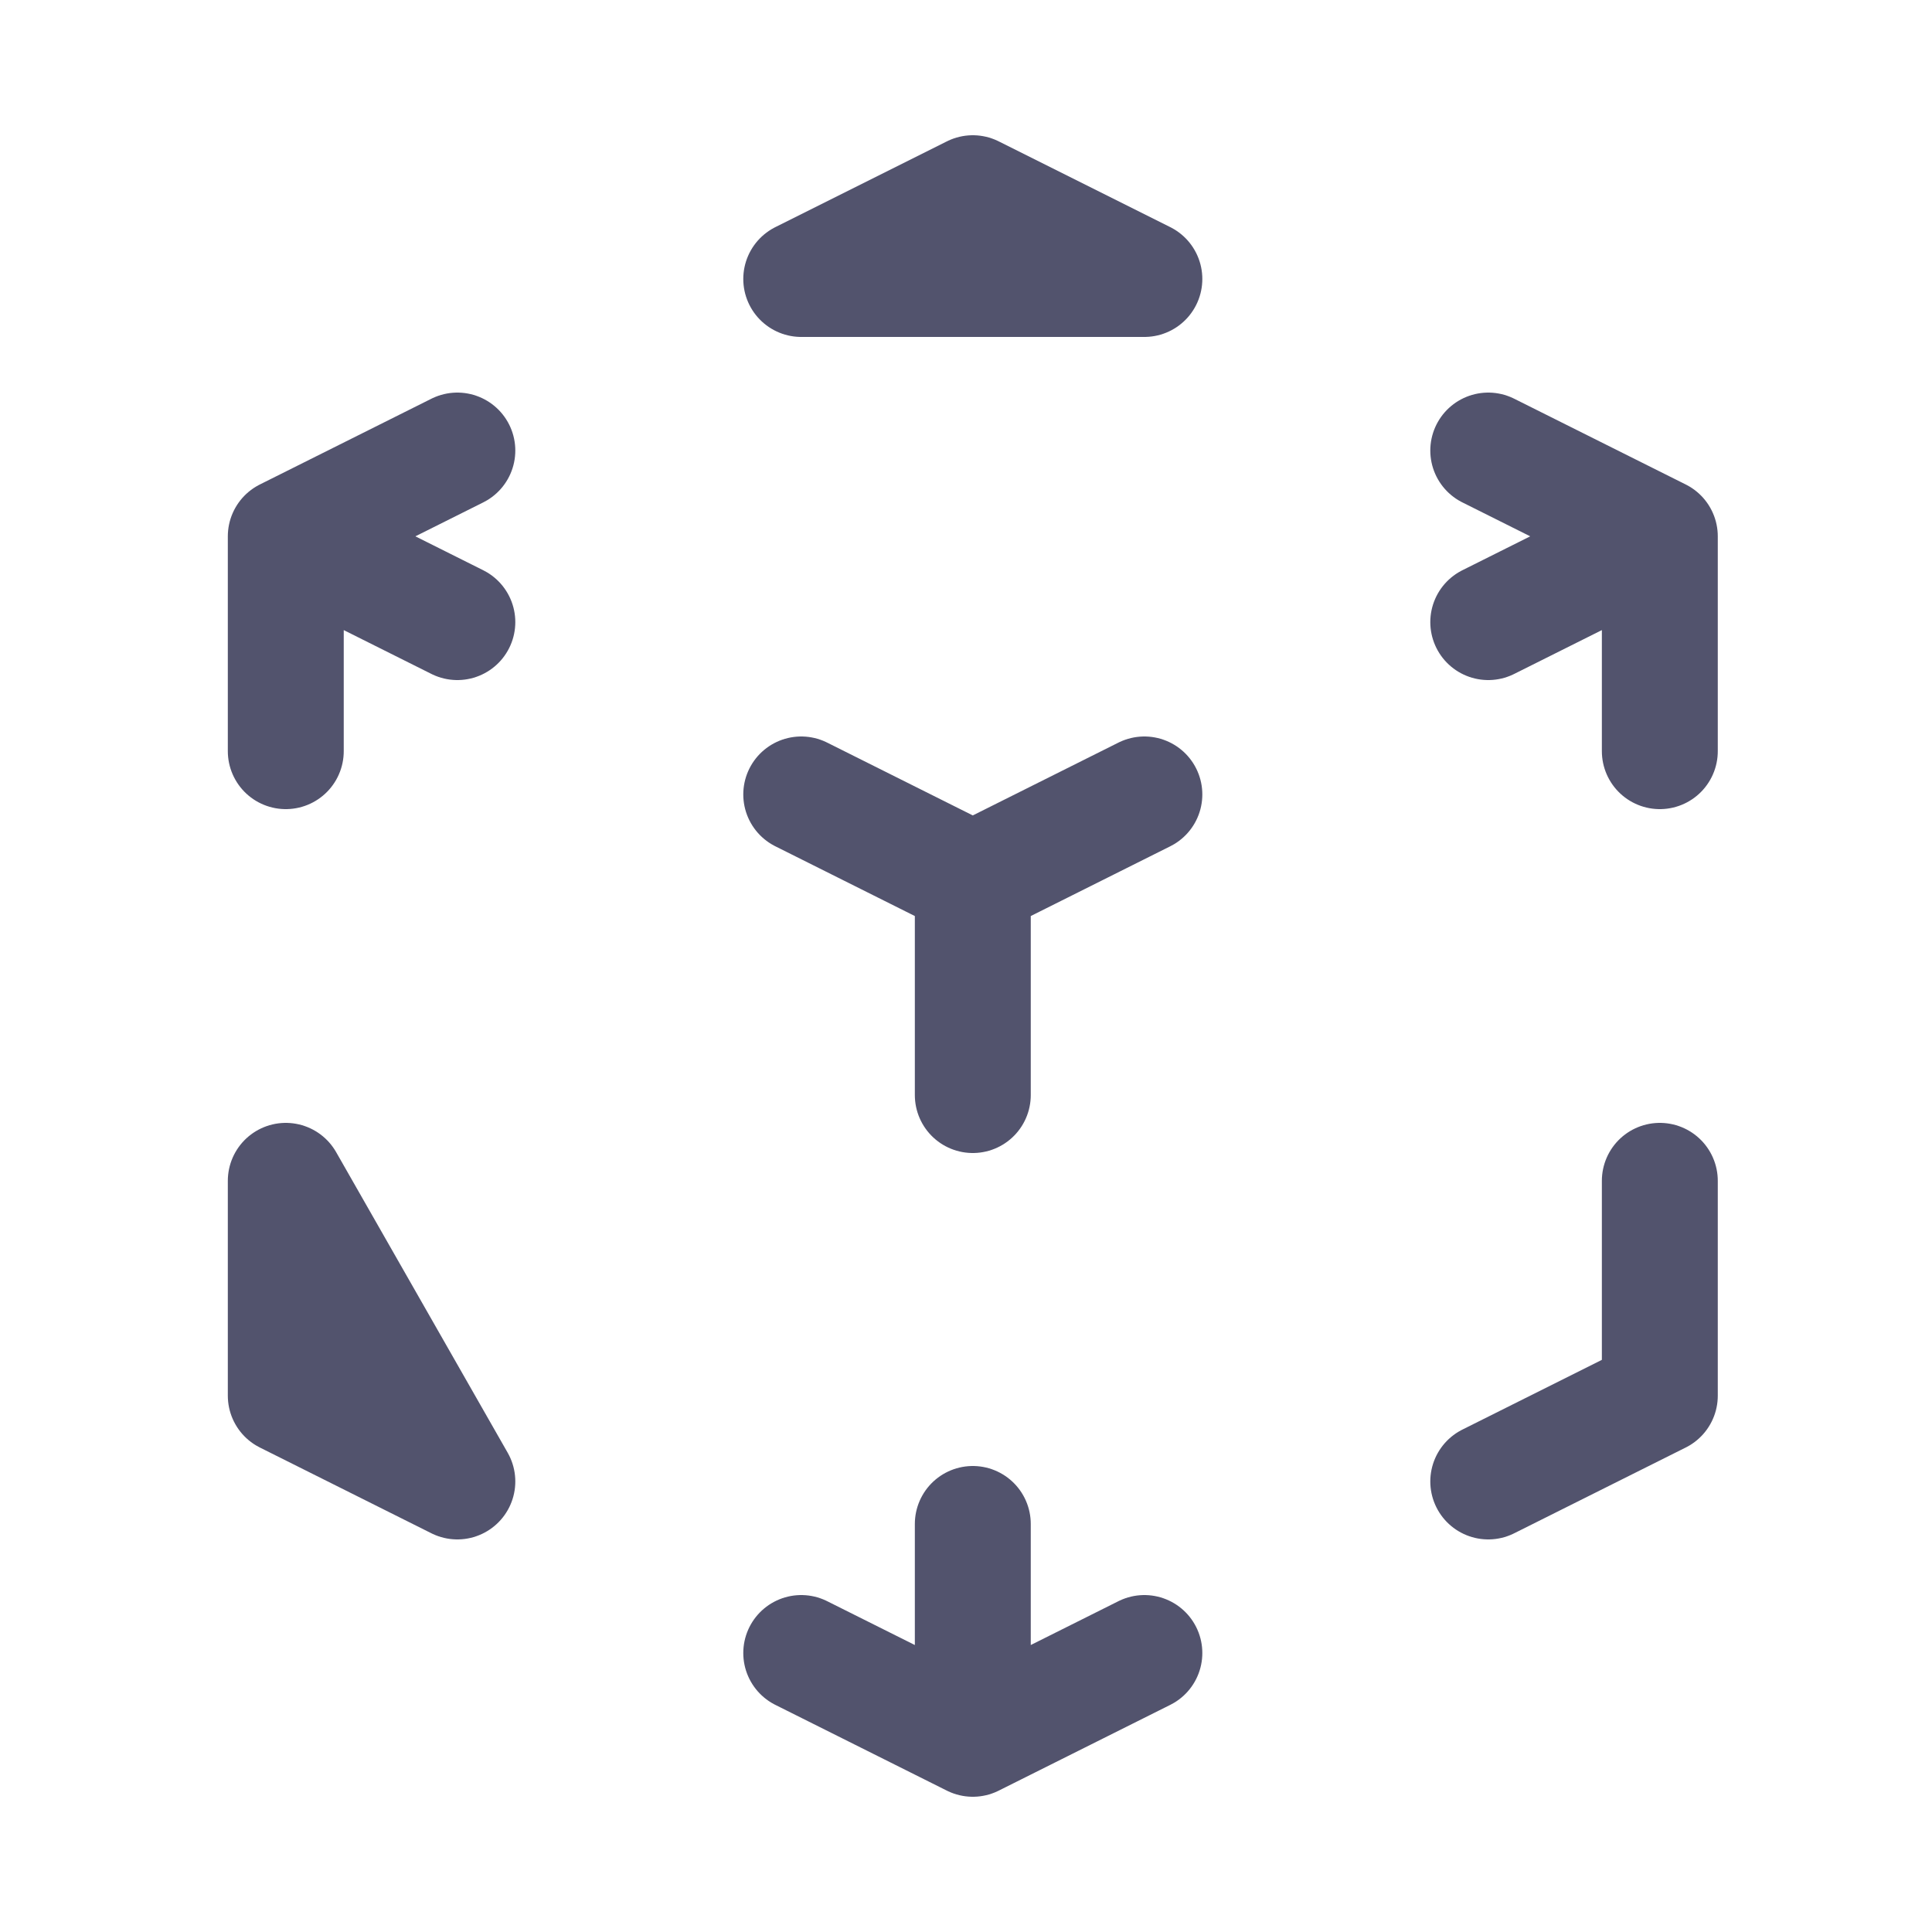 <svg width="25" height="25" viewBox="0 0 25 25" fill="none" xmlns="http://www.w3.org/2000/svg">
<path d="M19.258 19.17L21.478 18.06V15.28M14.808 10.28L12.588 11.39L14.808 10.28ZM12.588 11.39L10.368 10.28L12.588 11.39ZM12.588 11.39V14.17V11.39ZM21.478 6.94L19.258 8.05L21.478 6.94ZM21.478 6.94L19.258 5.83L21.478 6.94ZM21.478 6.94V9.72V6.94ZM14.808 3.61L12.588 2.5L10.368 3.61H14.808ZM3.698 6.94L5.918 5.83L3.698 6.94ZM3.698 6.94L5.918 8.05L3.698 6.94ZM3.698 6.94V9.72V6.94ZM12.588 22.5L10.368 21.39L12.588 22.5ZM12.588 22.5L14.808 21.39L12.588 22.5ZM12.588 22.5V19.72V22.5ZM5.918 19.17L3.698 18.06V15.28L5.918 19.17Z" stroke="#52536D" stroke-width="1.5" stroke-linecap="round" stroke-linejoin="round"/>
</svg>
